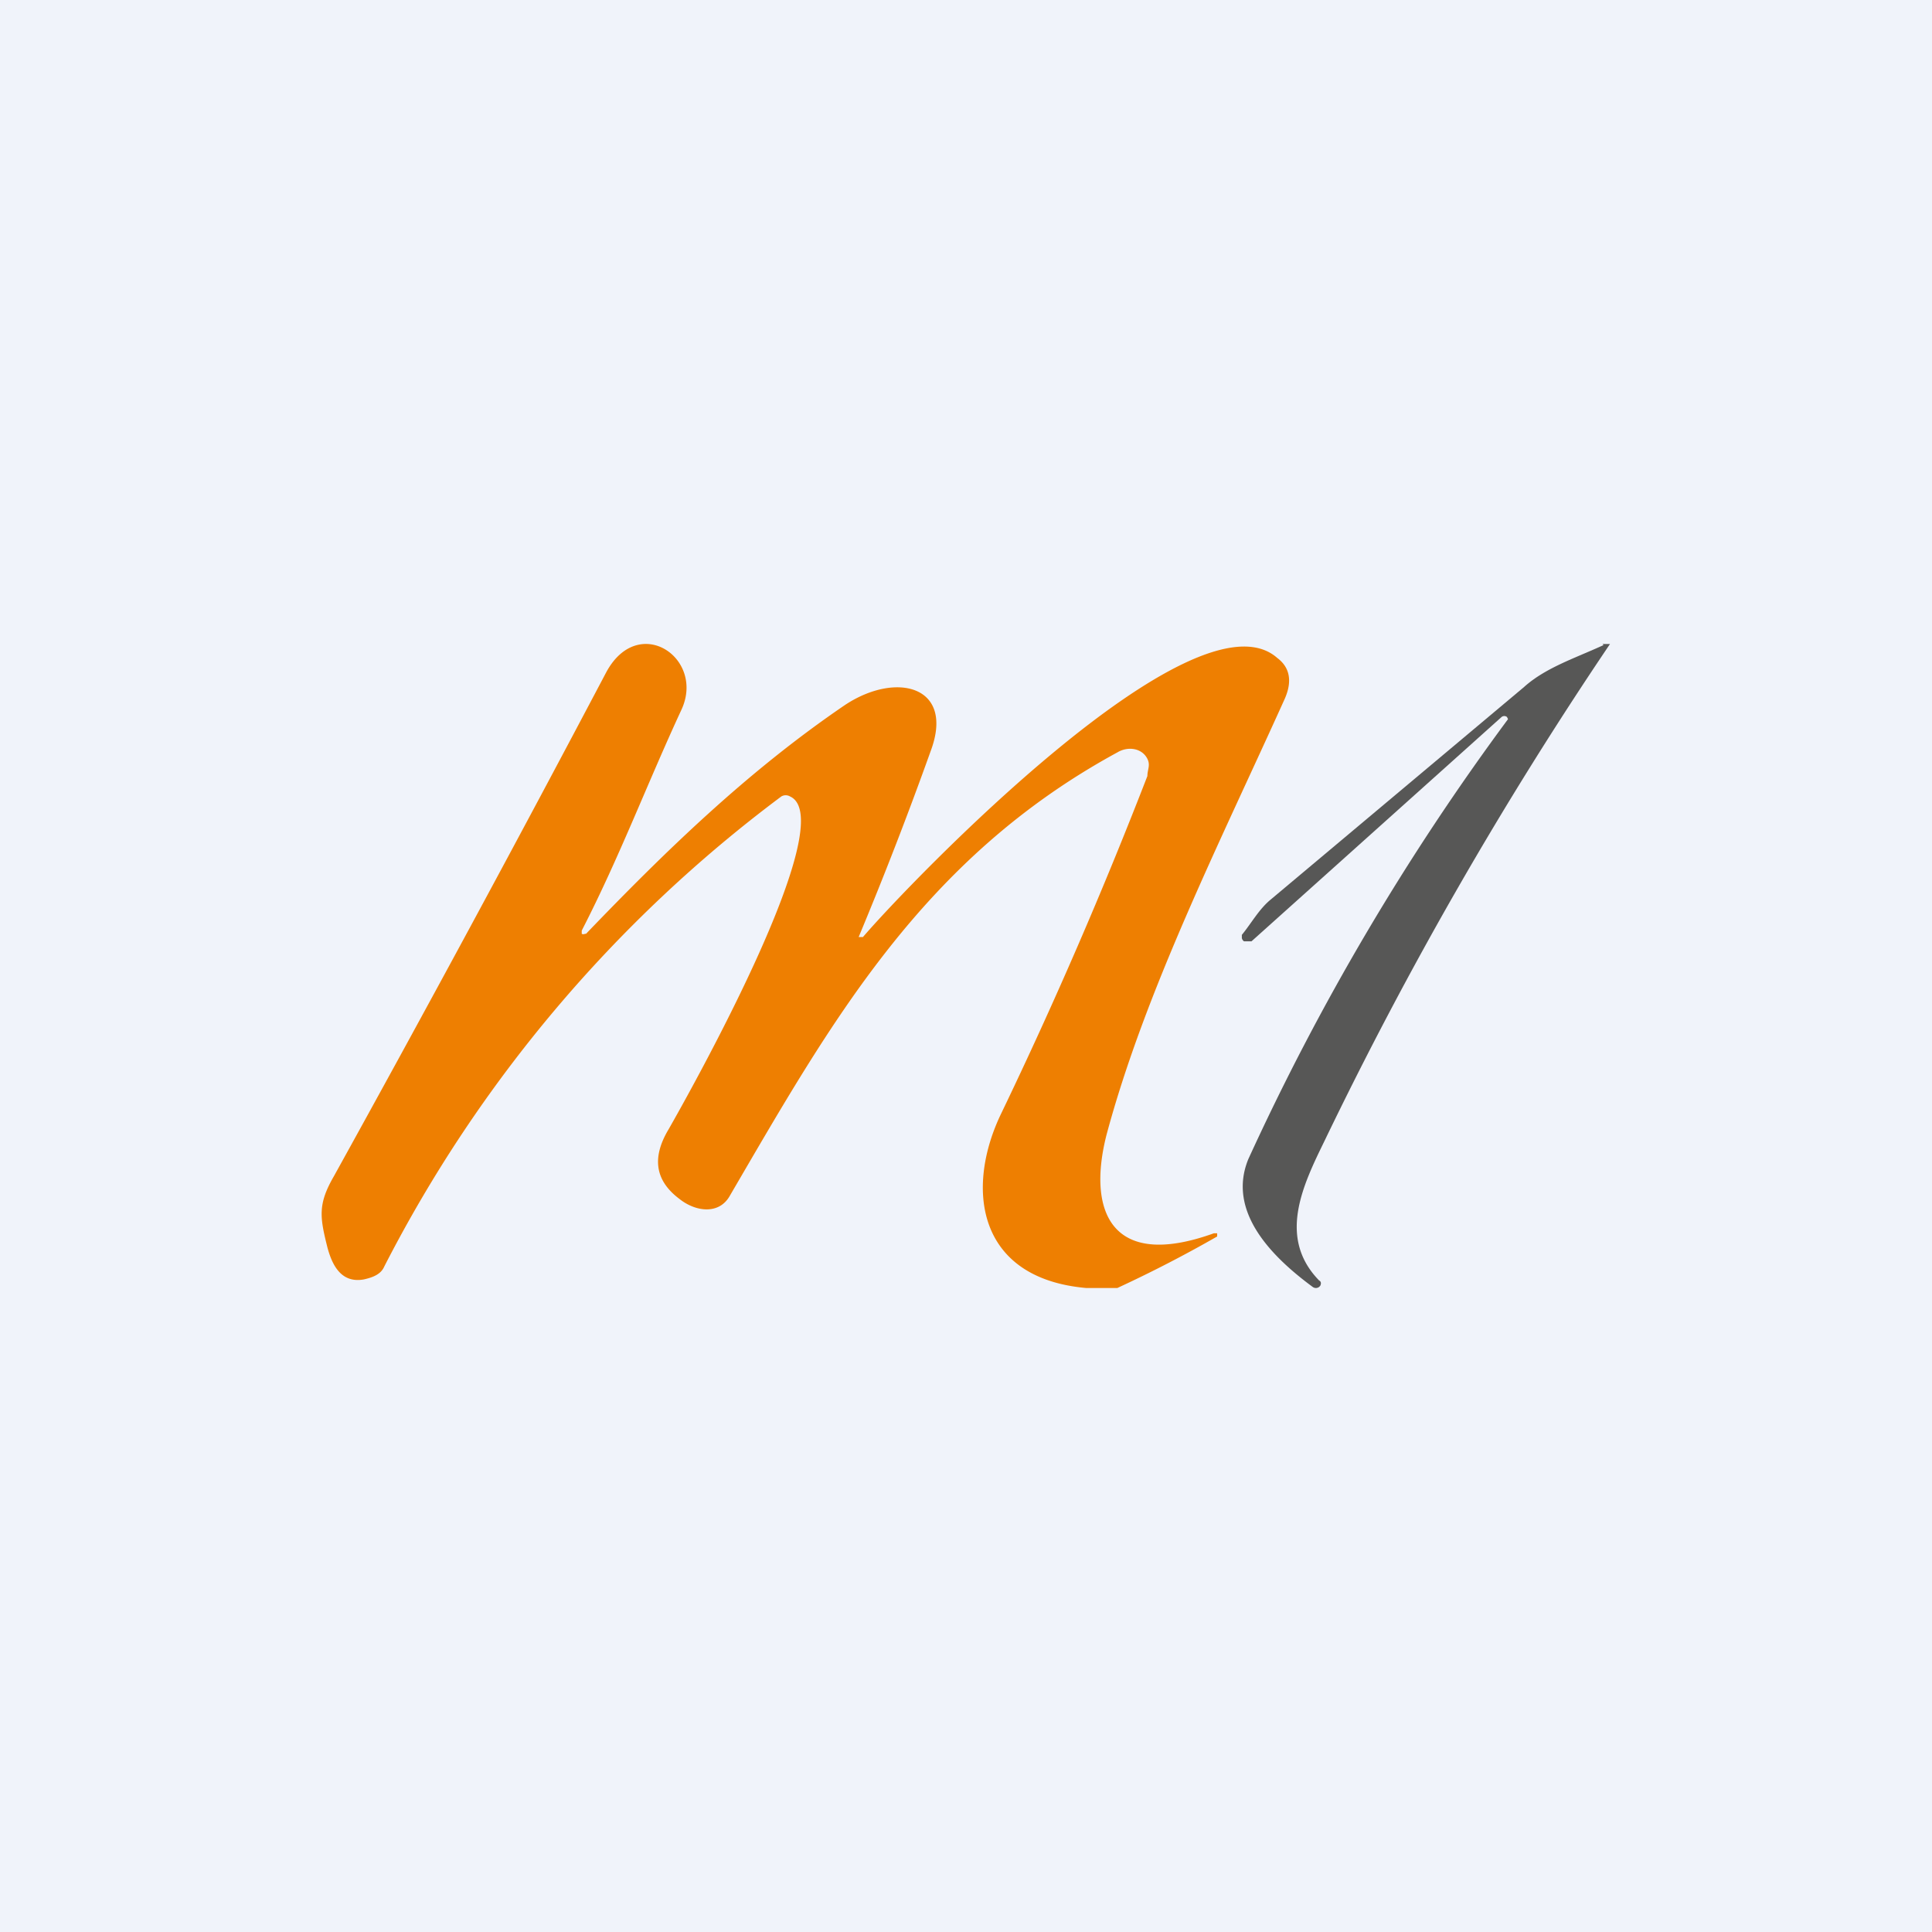 <!-- by TradingView --><svg width="18" height="18" viewBox="0 0 18 18" xmlns="http://www.w3.org/2000/svg"><path fill="#F0F3FA" d="M0 0h18v18H0z"/><path d="M14.93 6H15a36.73 36.73 0 0 0-2.66 4.63c-.2.41-.44.9-.05 1.3.02.01.02.03.01.05l-.01.01a.05.05 0 0 1-.06 0c-.38-.28-.8-.7-.6-1.19a22.9 22.9 0 0 1 2.42-4.1l-.01-.02a.04.04 0 0 0-.05 0l-2.33 2.09h-.07a.05.05 0 0 1-.02-.03v-.03c.09-.11.16-.24.27-.33L14.2 6.4c.2-.18.48-.27.74-.39Z" fill="#575756"/><path d="M10.4 12h-.28c-1.02-.09-1.13-.93-.79-1.63a43.55 43.55 0 0 0 1.36-3.14c0-.06.03-.1 0-.16-.05-.1-.18-.12-.28-.06C8.59 8 7.74 9.53 6.8 11.14c-.1.18-.32.15-.47.03-.24-.18-.25-.4-.1-.65.2-.35 1.62-2.88 1.13-3.1a.08.08 0 0 0-.08 0 12.68 12.68 0 0 0-3.7 4.38c-.03.07-.1.1-.19.12-.22.04-.3-.15-.34-.3-.07-.28-.09-.4.06-.66a268.7 268.7 0 0 0 2.54-4.7c.3-.55.92-.13.7.35-.32.69-.58 1.38-.93 2.06v.03a.03.03 0 0 0 .03 0h.01c.74-.77 1.5-1.51 2.41-2.13.48-.32 1.03-.18.8.43A35.7 35.7 0 0 1 8 8.73h.04c.42-.49 3.09-3.28 3.86-2.6.12.09.14.22.07.38-.6 1.33-1.3 2.72-1.66 4.06-.18.7.03 1.27 1 .92h.03v.03a12.05 12.05 0 0 1-.93.48Z" fill="#EE7F01"/></svg>